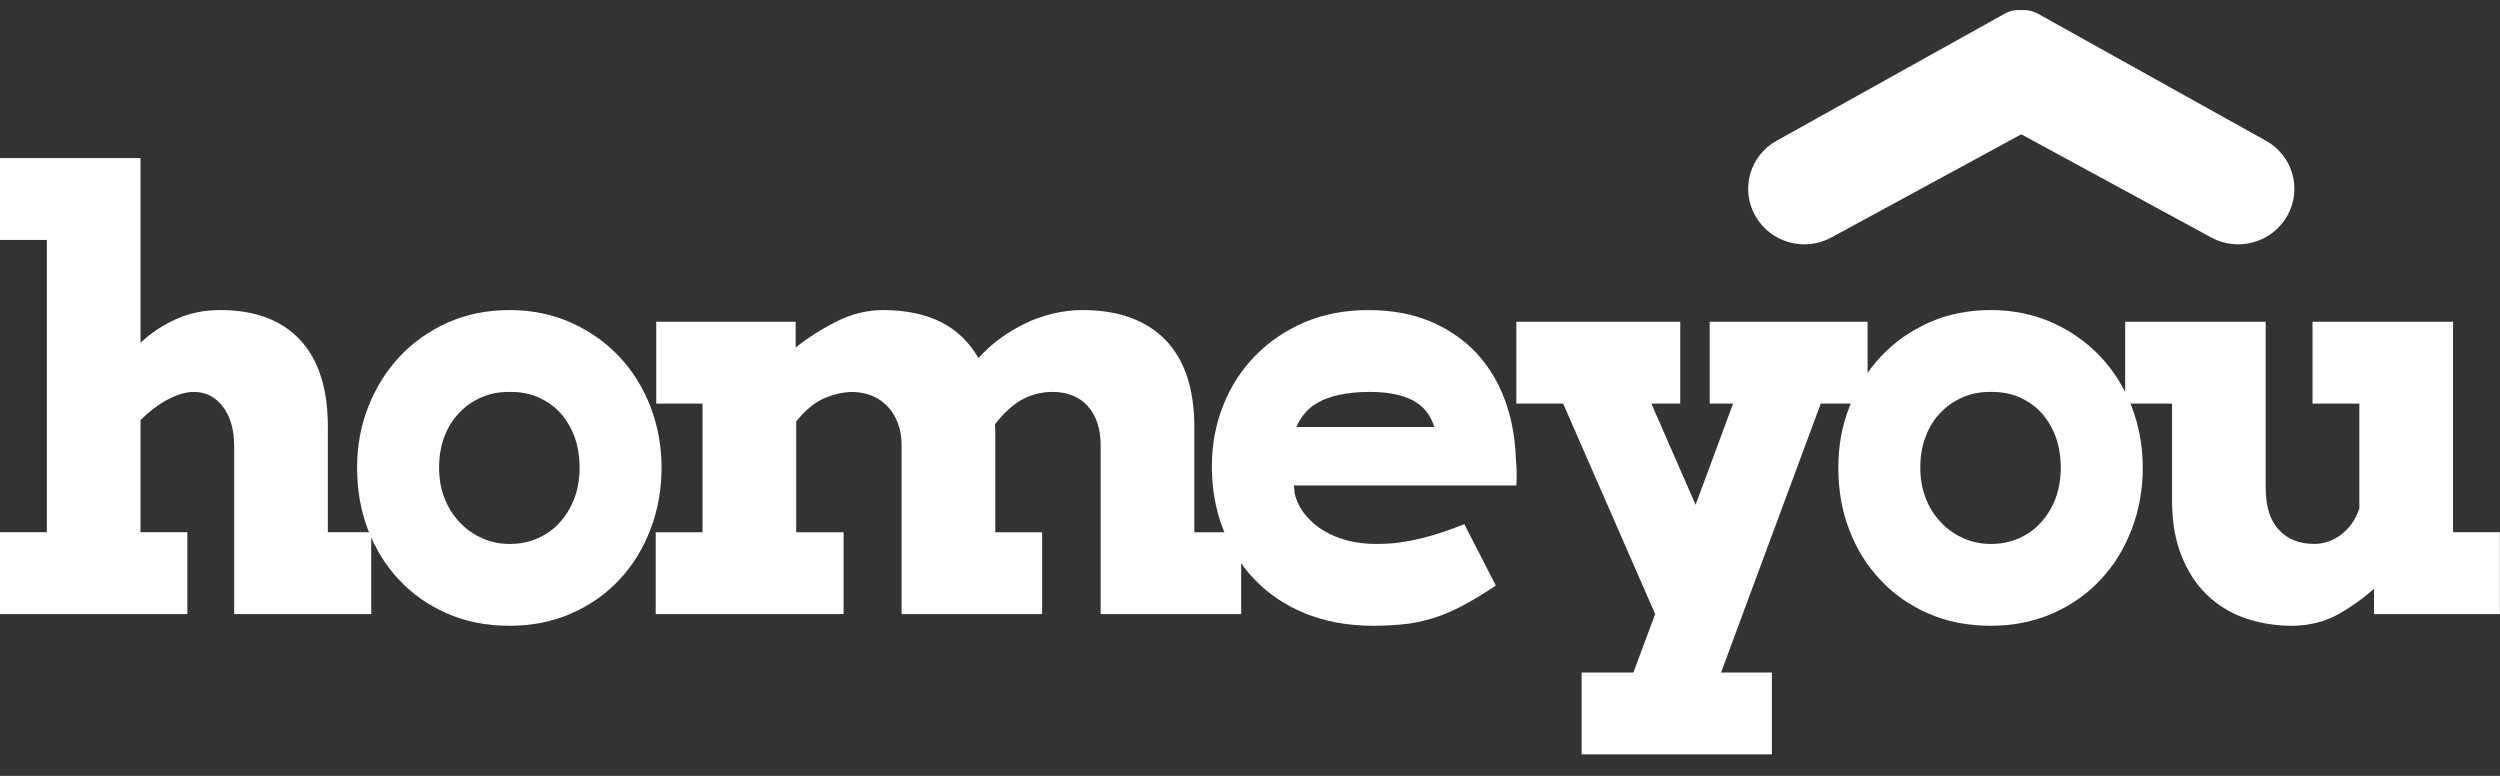 <svg width="116" height="36" viewBox="0 0 116 36" fill="#ffffff" xmlns="http://www.w3.org/2000/svg">
    <rect x="0" y="0" width="116" height="36" fill="#333333" stroke="none"/>
    <title>homeyou - Home Remodeling Ideas, Inspiration and Cost Guides</title>
    <desc>Looking for home remodeling inspiration? Get ideas, cost guides and more on homeyou.com</desc>
    <path fill-rule="evenodd" clip-rule="evenodd" d="M0 11.132H2.173V24.695H0V28.493H8.693V24.695H6.519V19.49C6.953 19.067 7.385 18.744 7.81 18.524C8.234 18.303 8.633 18.185 8.998 18.185C9.542 18.185 9.992 18.414 10.339 18.863C10.688 19.321 10.866 19.931 10.866 20.711V28.493H17.224V24.695H15.212V19.795C15.212 18.032 14.779 16.684 13.922 15.769C13.065 14.853 11.834 14.387 10.221 14.387C9.482 14.387 8.812 14.523 8.2 14.794C7.589 15.065 7.029 15.43 6.519 15.905V7.334H0V11.132Z"/>
    <path fill-rule="evenodd" clip-rule="evenodd" d="M17.071 24.568C17.411 25.459 17.886 26.23 18.506 26.891C19.117 27.552 19.864 28.078 20.73 28.459C21.596 28.841 22.564 29.036 23.633 29.036C24.686 29.036 25.654 28.841 26.52 28.459C27.386 28.078 28.133 27.552 28.752 26.883C29.372 26.221 29.847 25.441 30.187 24.551C30.526 23.661 30.696 22.712 30.696 21.695C30.696 20.694 30.518 19.745 30.178 18.855C29.83 17.973 29.346 17.193 28.718 16.532C28.09 15.871 27.352 15.354 26.486 14.964C25.62 14.582 24.669 14.387 23.633 14.387C22.598 14.387 21.647 14.582 20.781 14.964C19.915 15.354 19.177 15.871 18.557 16.532C17.929 17.193 17.445 17.973 17.097 18.855C16.74 19.745 16.57 20.694 16.57 21.695C16.57 22.721 16.732 23.678 17.071 24.568ZM20.628 20.238C20.798 19.797 21.036 19.424 21.342 19.119C21.639 18.813 21.987 18.584 22.386 18.415C22.776 18.254 23.201 18.178 23.651 18.186C24.109 18.178 24.542 18.254 24.932 18.415C25.323 18.584 25.671 18.813 25.96 19.119C26.248 19.424 26.477 19.797 26.647 20.238C26.809 20.678 26.893 21.162 26.893 21.696C26.893 22.221 26.809 22.704 26.647 23.137C26.477 23.569 26.248 23.942 25.96 24.256C25.671 24.578 25.323 24.815 24.932 24.985C24.542 25.154 24.109 25.239 23.651 25.239C23.201 25.239 22.776 25.154 22.386 24.976C21.987 24.807 21.639 24.561 21.342 24.247C21.036 23.933 20.798 23.56 20.628 23.128C20.459 22.696 20.374 22.221 20.374 21.696C20.374 21.162 20.459 20.678 20.628 20.238Z"/>
    <path fill-rule="evenodd" clip-rule="evenodd" d="M30.45 18.728H32.598V24.696H30.425V28.493H39.143V24.696H36.944V19.558C37.361 19.033 37.802 18.668 38.26 18.473C38.719 18.278 39.169 18.185 39.602 18.185C39.924 18.202 40.23 18.261 40.501 18.38C40.773 18.499 41.002 18.668 41.197 18.872C41.393 19.084 41.546 19.338 41.664 19.635C41.775 19.94 41.834 20.27 41.834 20.635V28.493H48.354V24.696H46.181V19.991C46.181 19.889 46.172 19.796 46.163 19.694C46.588 19.143 47.021 18.753 47.454 18.524C47.878 18.304 48.337 18.185 48.829 18.185C49.525 18.185 50.077 18.405 50.476 18.846C50.866 19.287 51.07 19.889 51.07 20.66V28.493H57.59V24.696H55.417V19.813C55.417 18.041 54.967 16.693 54.075 15.769C53.175 14.853 51.894 14.387 50.23 14.387C49.755 14.387 49.288 14.447 48.837 14.557C48.379 14.667 47.946 14.82 47.539 15.023C47.131 15.226 46.741 15.455 46.376 15.726C46.011 15.998 45.688 16.295 45.4 16.617C44.975 15.871 44.389 15.311 43.651 14.938C42.904 14.574 42.021 14.387 40.985 14.387C40.238 14.387 39.508 14.565 38.812 14.921C38.107 15.277 37.479 15.676 36.919 16.125V14.93H30.45V18.728Z"/>
    <path fill-rule="evenodd" clip-rule="evenodd" d="M70.357 22.525C70.374 22.305 70.374 22.085 70.374 21.873C70.366 21.661 70.349 21.449 70.332 21.228C70.298 20.27 70.128 19.372 69.822 18.541C69.508 17.71 69.067 16.981 68.49 16.362C67.912 15.752 67.199 15.269 66.368 14.913C65.527 14.565 64.568 14.387 63.49 14.387C62.403 14.387 61.41 14.582 60.527 14.955C59.644 15.336 58.88 15.854 58.243 16.506C57.598 17.168 57.106 17.931 56.758 18.812C56.401 19.694 56.231 20.643 56.231 21.644C56.231 22.653 56.393 23.602 56.732 24.5C57.064 25.399 57.547 26.188 58.184 26.857C58.812 27.527 59.593 28.061 60.527 28.451C61.461 28.832 62.522 29.036 63.727 29.036C64.364 29.036 64.924 28.994 65.4 28.934C65.875 28.858 66.334 28.748 66.758 28.595C67.182 28.443 67.598 28.256 68.023 28.019C68.439 27.79 68.897 27.51 69.406 27.171L67.946 24.323C67.615 24.45 67.293 24.568 66.979 24.679C66.656 24.789 66.334 24.882 65.994 24.967C65.654 25.052 65.315 25.119 64.958 25.17C64.602 25.221 64.22 25.238 63.821 25.238C63.405 25.238 62.989 25.196 62.581 25.094C62.174 24.992 61.8 24.848 61.469 24.653C61.13 24.458 60.841 24.212 60.595 23.924C60.349 23.636 60.179 23.305 60.077 22.924L60.035 22.525H70.357ZM64.856 18.321C65.204 18.406 65.493 18.524 65.722 18.677C65.952 18.83 66.13 18.999 66.257 19.194C66.384 19.389 66.486 19.593 66.554 19.813H60.153C60.238 19.601 60.366 19.398 60.519 19.203C60.671 19.008 60.884 18.83 61.155 18.677C61.418 18.524 61.749 18.406 62.14 18.321C62.531 18.236 62.997 18.185 63.557 18.185C64.075 18.185 64.508 18.236 64.856 18.321Z"/>
    <path fill-rule="evenodd" clip-rule="evenodd" d="M70.357 18.726H72.53L76.8 28.492L75.79 31.205H73.387V35.002H82.216V31.205H79.856L84.483 18.726H86.656V14.928H79.33V18.726H80.416L78.676 23.422L76.622 18.726H77.963V14.928H70.357V18.726Z"/>
    <path fill-rule="evenodd" clip-rule="evenodd" d="M85.799 24.568C86.138 25.459 86.614 26.23 87.233 26.891C87.844 27.552 88.592 28.078 89.457 28.459C90.323 28.841 91.291 29.036 92.361 29.036C93.413 29.036 94.381 28.841 95.247 28.459C96.113 28.078 96.86 27.552 97.48 26.883C98.099 26.221 98.575 25.441 98.914 24.551C99.254 23.661 99.424 22.712 99.424 21.695C99.424 20.694 99.245 19.745 98.906 18.855C98.558 17.973 98.074 17.193 97.446 16.532C96.817 15.871 96.079 15.354 95.213 14.964C94.347 14.582 93.396 14.387 92.361 14.387C91.325 14.387 90.374 14.582 89.508 14.964C88.642 15.354 87.904 15.871 87.284 16.532C86.656 17.193 86.172 17.973 85.824 18.855C85.468 19.745 85.298 20.694 85.298 21.695C85.298 22.721 85.459 23.678 85.799 24.568ZM89.356 20.238C89.525 19.797 89.763 19.424 90.069 19.119C90.365 18.813 90.714 18.584 91.113 18.415C91.503 18.254 91.927 18.178 92.378 18.186C92.836 18.178 93.269 18.254 93.659 18.415C94.05 18.584 94.398 18.813 94.686 19.119C94.975 19.424 95.204 19.797 95.374 20.238C95.535 20.678 95.62 21.162 95.62 21.696C95.62 22.221 95.535 22.704 95.374 23.137C95.204 23.569 94.975 23.942 94.686 24.256C94.398 24.578 94.05 24.815 93.659 24.985C93.269 25.154 92.836 25.239 92.378 25.239C91.927 25.239 91.503 25.154 91.113 24.976C90.714 24.807 90.365 24.561 90.069 24.247C89.763 23.933 89.525 23.56 89.356 23.128C89.186 22.696 89.101 22.221 89.101 21.696C89.101 21.162 89.186 20.678 89.356 20.238Z"/>
    <path fill-rule="evenodd" clip-rule="evenodd" d="M107.301 18.726H109.474V23.592C109.305 24.101 109.024 24.499 108.642 24.796C108.252 25.092 107.827 25.237 107.369 25.237C106.698 25.237 106.155 25.025 105.748 24.592C105.332 24.16 105.128 23.507 105.128 22.626V14.928H98.608V18.726H100.782V23.202C100.782 24.186 100.926 25.042 101.214 25.771C101.503 26.5 101.894 27.11 102.394 27.593C102.895 28.077 103.481 28.441 104.16 28.678C104.831 28.907 105.552 29.035 106.316 29.035C107.14 29.035 107.87 28.848 108.498 28.5C109.126 28.144 109.678 27.746 110.154 27.322V28.492H115.994V24.694H113.821V14.928H107.301V18.726Z"/>
    <path fill-rule="evenodd" clip-rule="evenodd" d="M81.45 10.023C82.15 11.252 83.722 11.699 84.97 11.021L93.787 6.232L102.604 11.021C103.852 11.699 105.424 11.252 106.124 10.023C106.827 8.791 106.392 7.228 105.144 6.533L94.553 0.633C94.312 0.499 94.053 0.45 93.787 0.467C93.521 0.45 93.263 0.499 93.021 0.633L82.43 6.533C81.182 7.228 80.747 8.791 81.45 10.023Z"/>
</svg>

